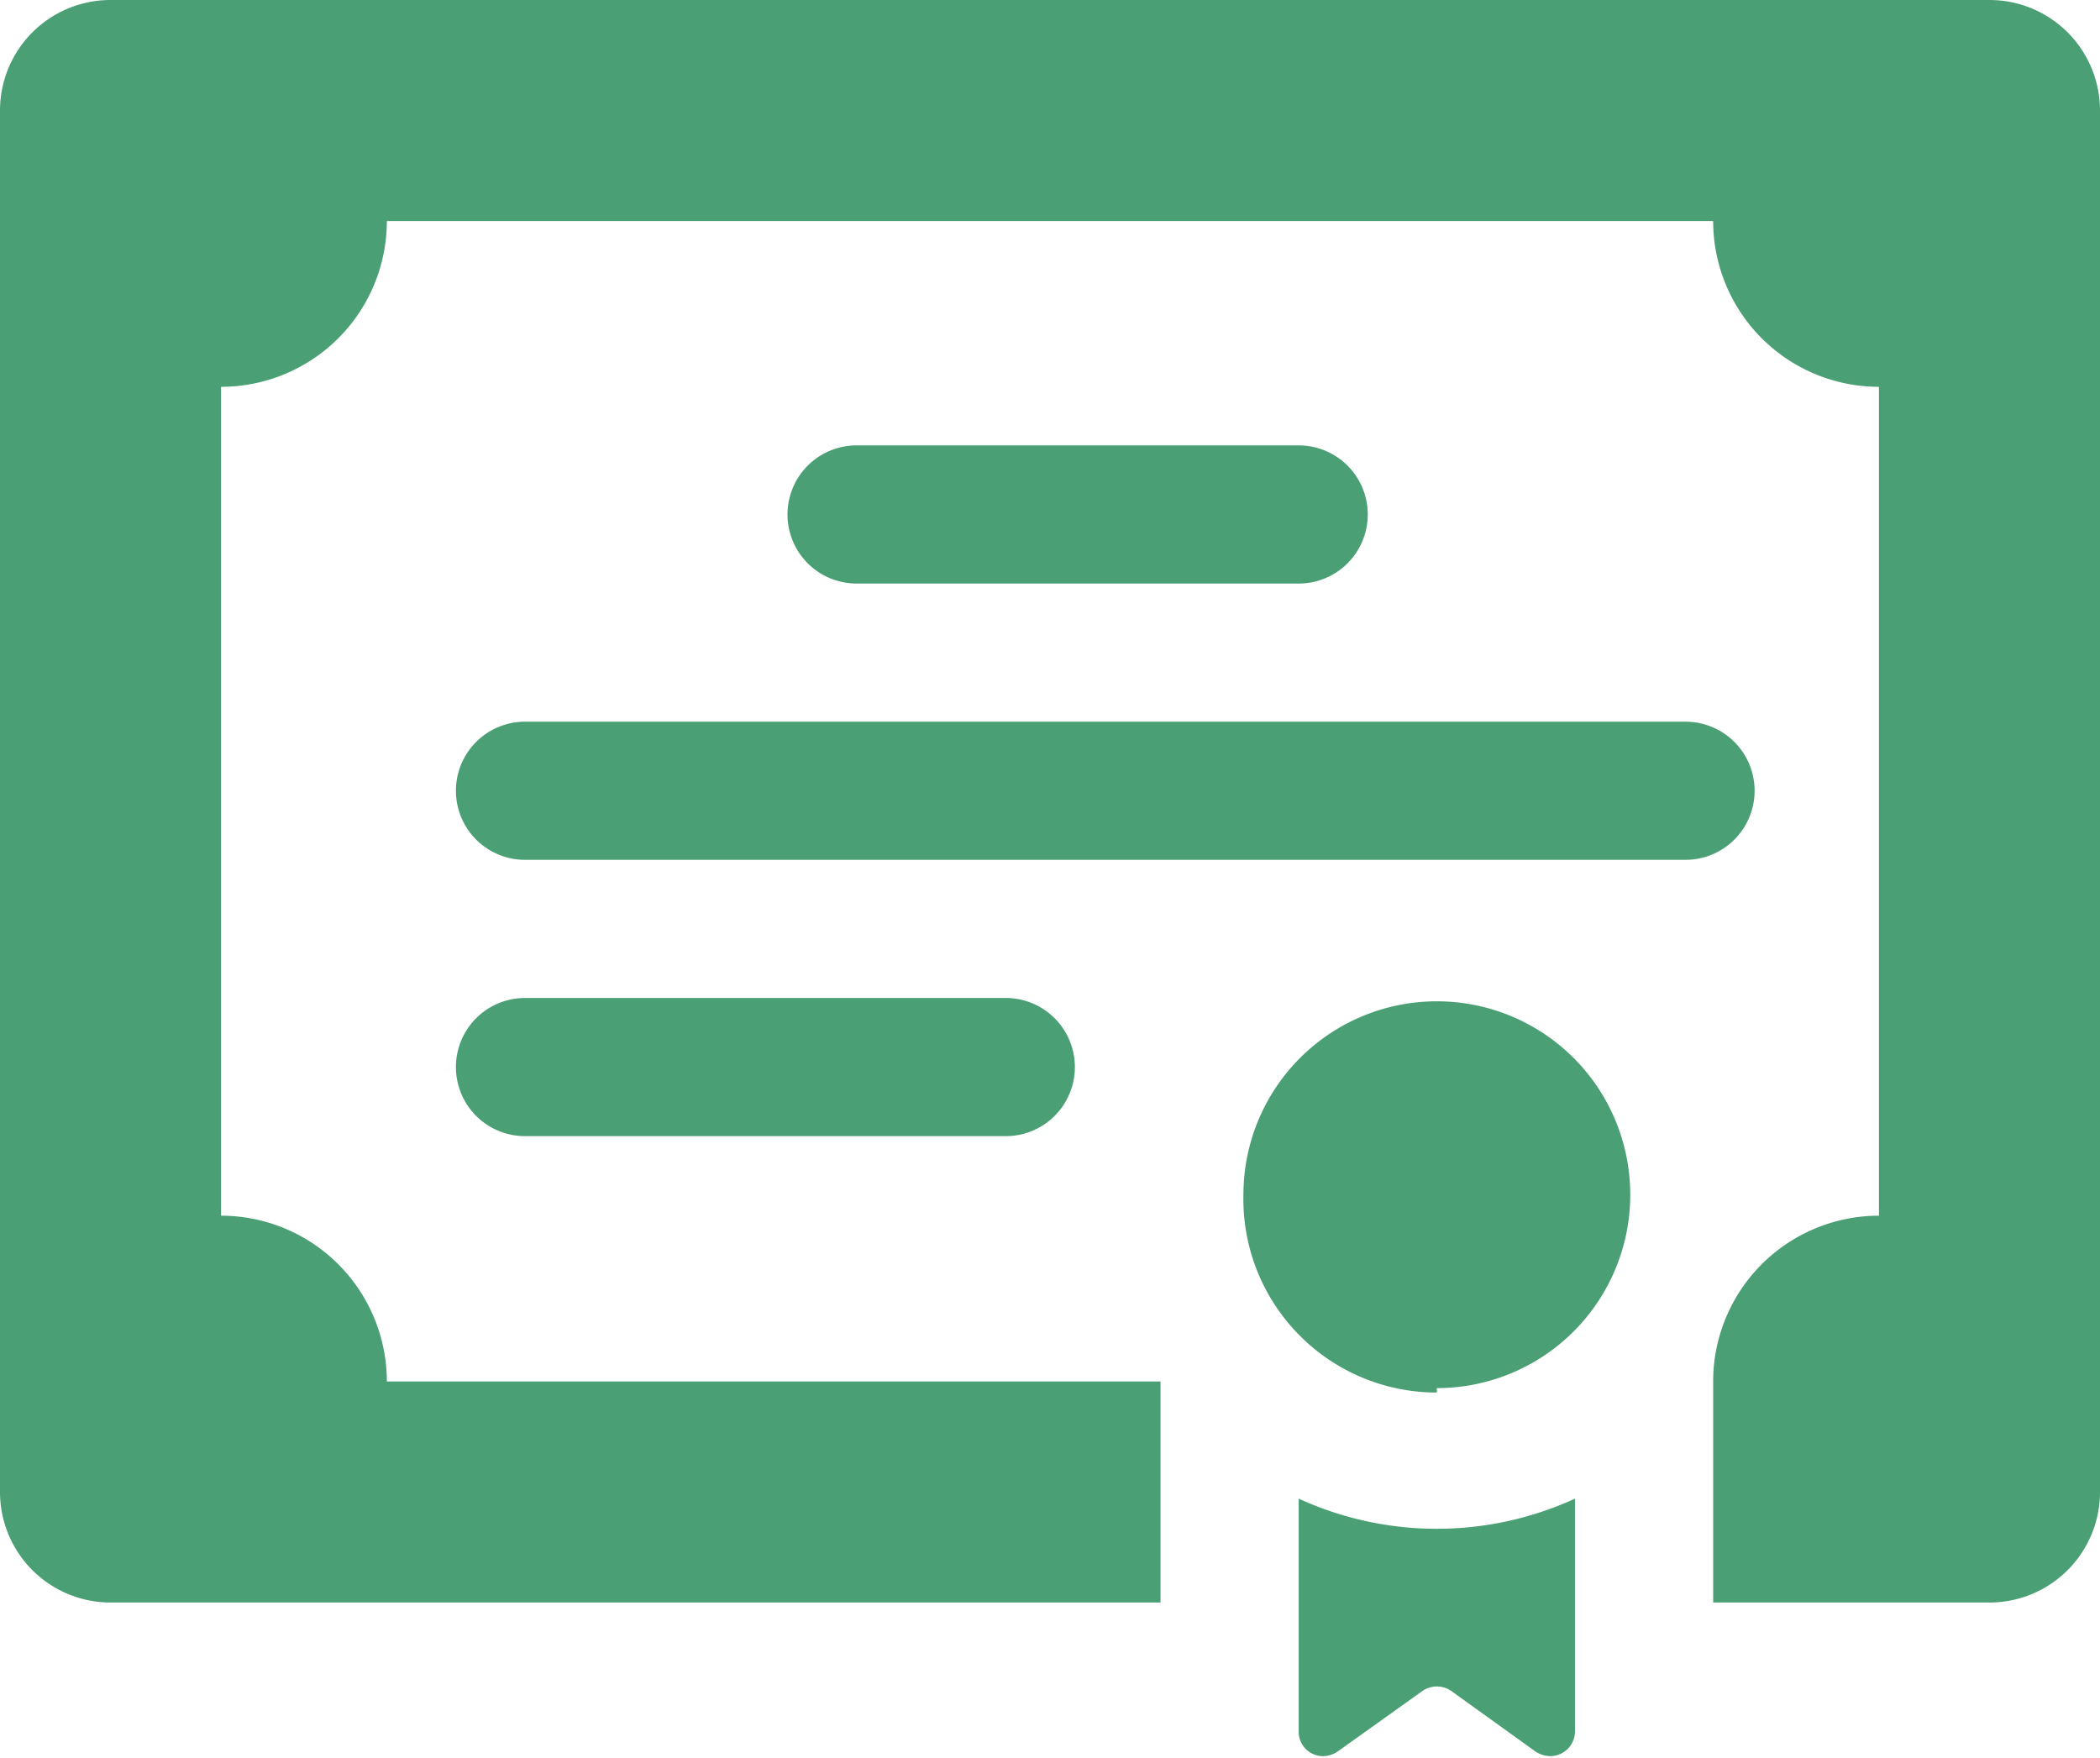 <svg id="Ebene_1" data-name="Ebene 1" xmlns="http://www.w3.org/2000/svg" viewBox="0 0 38 31.81"><defs><style>.cls-1{fill:#4aa074;}</style></defs><path class="cls-1" d="M34.38,19.19a1.25,1.25,0,0,0-1.25-1.25h-21a1.25,1.25,0,1,0,0,2.5h21A1.25,1.25,0,0,0,34.38,19.19ZM12.13,22.94a1.25,1.25,0,1,0,0,2.5h8.7a1.25,1.25,0,0,0,0-2.5Zm14-7.5a1.25,1.25,0,0,0,0-2.5h-8a1.25,1.25,0,0,0,0,2.5ZM38.63,4.88h-34a2,2,0,0,0-2,2v25a2,2,0,0,0,2,2h19v-4h-14a3,3,0,0,0-3-3v-15a3,3,0,0,0,3-3h24a3,3,0,0,0,3,3v15a3,3,0,0,0-3,3h0v4h5a2,2,0,0,0,2-2v-25A2,2,0,0,0,38.63,4.88Z" transform="translate(-2.63 -4.88)"/><path class="cls-1" d="M26.13,32v4.21a.44.44,0,0,0,.45.45.49.49,0,0,0,.25-.08l1.54-1.1a.46.46,0,0,1,.52,0l1.53,1.1a.5.5,0,0,0,.26.08.45.45,0,0,0,.45-.45V32a6,6,0,0,1-5,0Zm2.5-2a3.5,3.5,0,1,0-3.5-3.5A3.5,3.5,0,0,0,28.63,30.08Z" transform="translate(-2.63 -4.88)"/></svg>